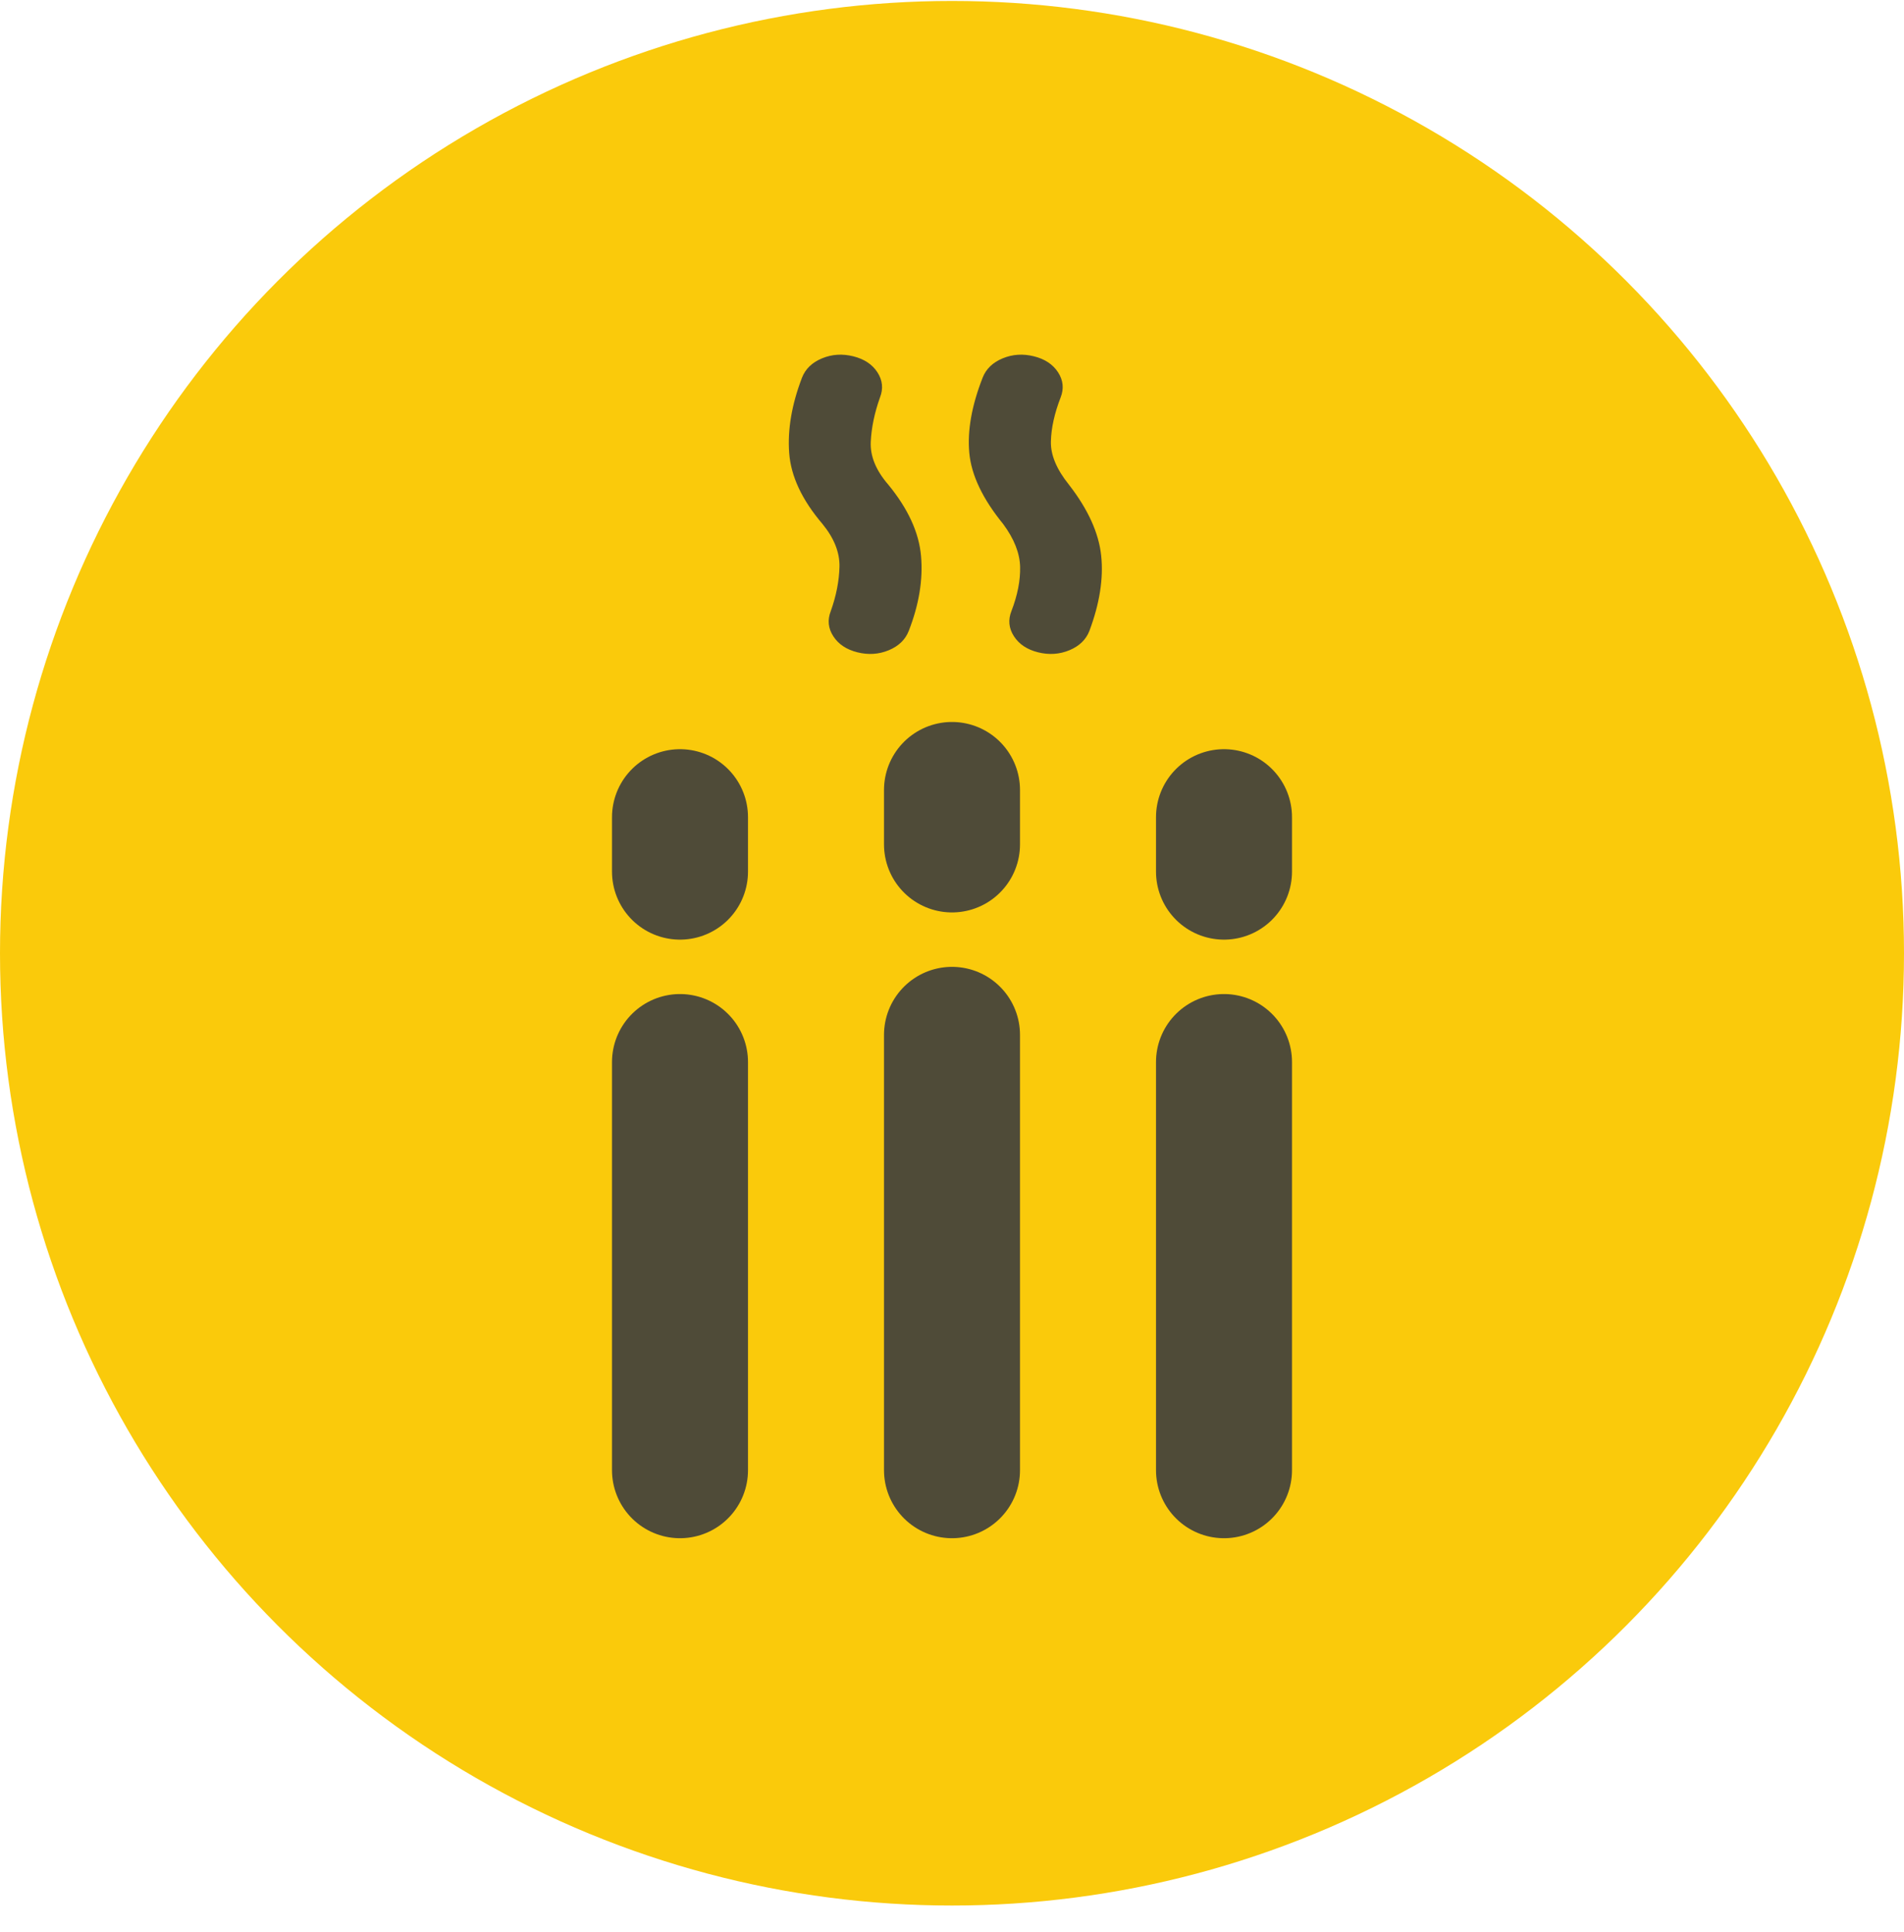 <svg width="70" height="71" viewBox="0 0 70 71" fill="none" xmlns="http://www.w3.org/2000/svg">
<g clip-path="url(#clip0_2408_15811)">
<circle cx="35" cy="35.035" r="35" fill="#FACA0B"/>
<g clip-path="url(#clip1_2408_15811)">
<path d="M25 39.035L25 54.035" stroke="#4F4B38" stroke-width="5" stroke-linecap="round"/>
<path d="M35 38.035L35 54.035" stroke="#4F4B38" stroke-width="5" stroke-linecap="round"/>
<path d="M45 39.035L45 54.035" stroke="#4F4B38" stroke-width="5" stroke-linecap="round"/>
<path d="M45 30.035L45 32.035" stroke="#4F4B38" stroke-width="5" stroke-linecap="round"/>
<path d="M35 29.035L35 31.035" stroke="#4F4B38" stroke-width="5" stroke-linecap="round"/>
<path d="M25 30.035L25 32.035" stroke="#4F4B38" stroke-width="5" stroke-linecap="round"/>
<path d="M38.164 23.975C37.762 23.874 37.466 23.678 37.277 23.385C37.089 23.093 37.057 22.786 37.183 22.464C37.409 21.88 37.516 21.335 37.504 20.832C37.491 20.328 37.284 19.804 36.881 19.26C36.126 18.334 35.711 17.462 35.636 16.646C35.56 15.831 35.724 14.909 36.126 13.881C36.252 13.559 36.498 13.322 36.862 13.171C37.227 13.02 37.611 12.995 38.013 13.096C38.416 13.196 38.711 13.393 38.9 13.685C39.089 13.977 39.12 14.284 38.994 14.607C38.768 15.191 38.648 15.73 38.636 16.223C38.623 16.717 38.843 17.246 39.296 17.81C40.001 18.716 40.397 19.588 40.485 20.424C40.573 21.26 40.428 22.182 40.051 23.189C39.925 23.511 39.68 23.748 39.315 23.899C38.95 24.05 38.566 24.075 38.164 23.975ZM31.523 23.975C31.12 23.874 30.825 23.678 30.636 23.385C30.447 23.093 30.416 22.786 30.542 22.464C30.743 21.9 30.85 21.356 30.863 20.832C30.875 20.308 30.668 19.784 30.24 19.26C29.485 18.374 29.076 17.503 29.014 16.646C28.951 15.79 29.108 14.868 29.485 13.881C29.611 13.559 29.856 13.322 30.221 13.171C30.586 13.02 30.969 12.995 31.372 13.096C31.774 13.196 32.07 13.393 32.259 13.685C32.447 13.977 32.479 14.284 32.353 14.607C32.152 15.171 32.038 15.715 32.013 16.238C31.988 16.762 32.202 17.286 32.655 17.81C33.384 18.696 33.787 19.573 33.862 20.439C33.938 21.305 33.787 22.222 33.41 23.189C33.284 23.511 33.038 23.748 32.674 23.899C32.309 24.05 31.925 24.075 31.523 23.975Z" fill="#4F4B38"/>
</g>
</g>
<defs>
<clipPath id="clip0_2408_15811">
<rect width="70" height="70" fill="white" transform="translate(0 0.035)"/>
</clipPath>
<clipPath id="clip1_2408_15811">
<rect width="44" height="44" fill="white" transform="translate(13 13.035)"/>
</clipPath>
</defs>
</svg>
